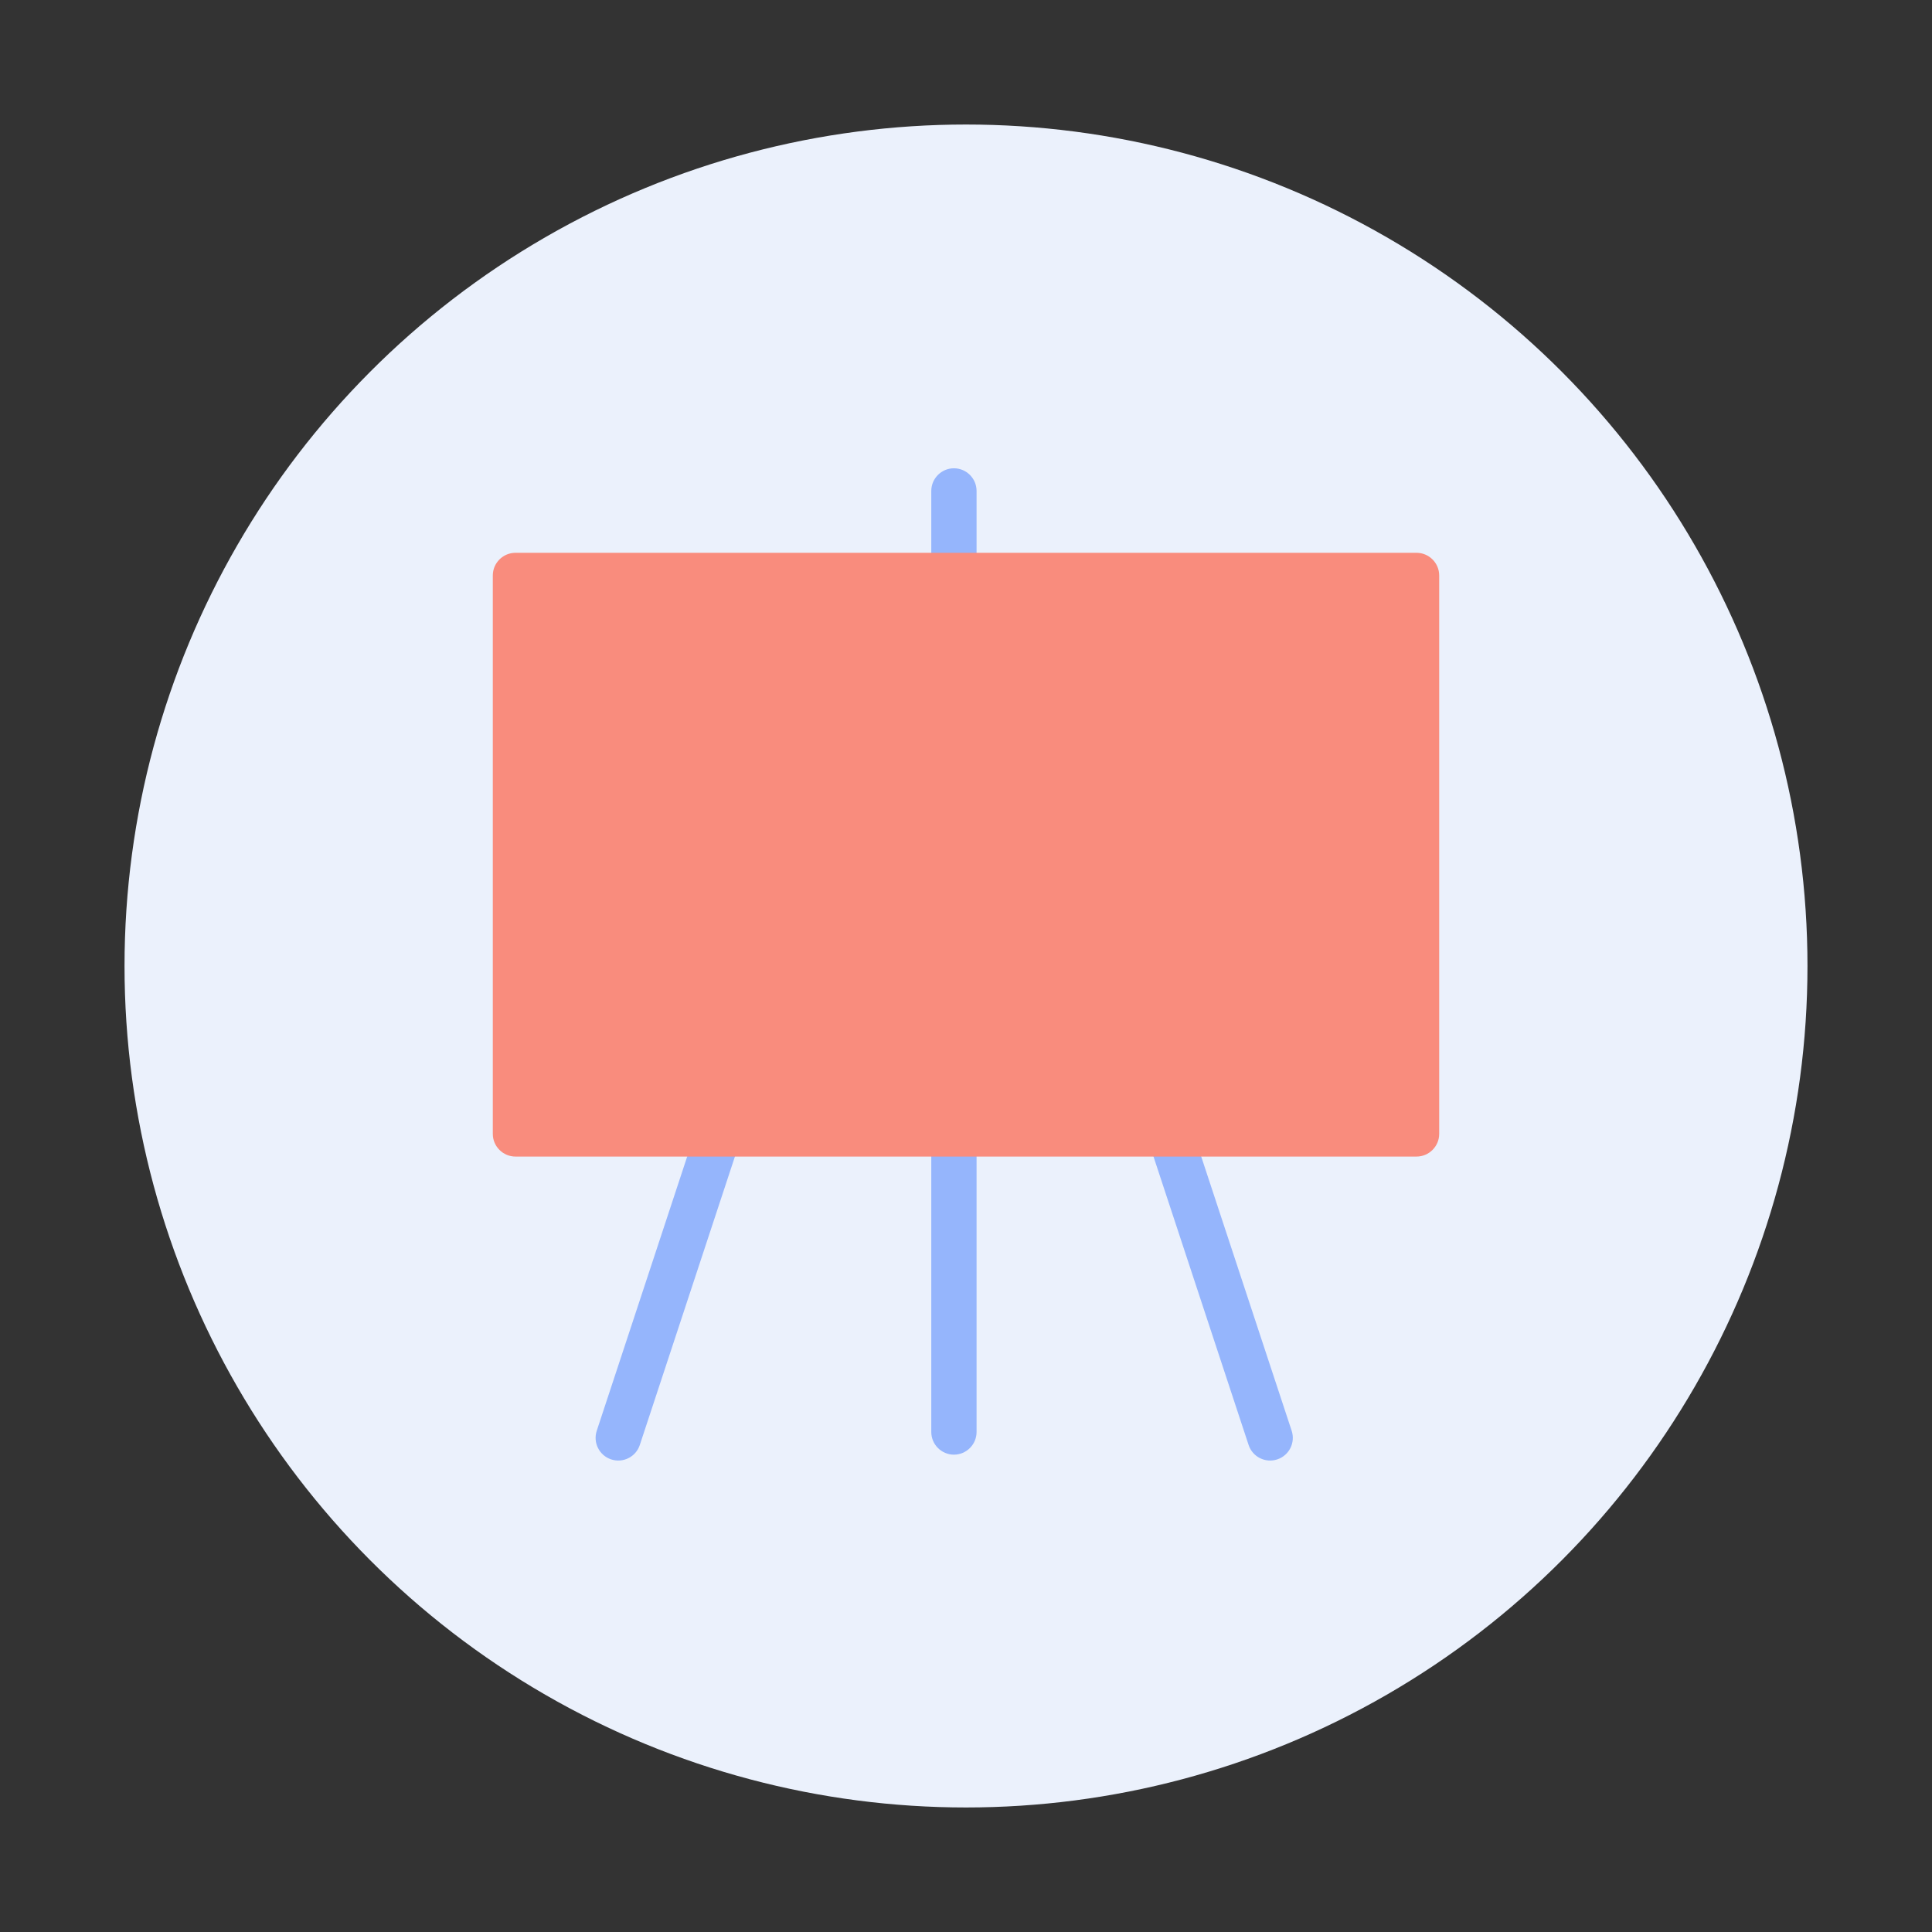 <?xml version="1.0" encoding="utf-8"?>
<!-- Generator: Adobe Illustrator 24.0.1, SVG Export Plug-In . SVG Version: 6.00 Build 0)  -->
<svg version="1.1" id="图层_1" xmlns="http://www.w3.org/2000/svg" xmlns:xlink="http://www.w3.org/1999/xlink" x="0px" y="0px"
	 viewBox="0 0 1024 1024" style="enable-background:new 0 0 1024 1024;" xml:space="preserve">
<rect x="0" y="0" width="1024" height="1024" fill="#333333" stroke="none"/>
<style type="text/css">
	.st0{display:none;stroke:#000000;stroke-miterlimit:10;}
	.st1{fill:#EBF1FC;}
	.st2{display:none;fill:none;stroke:#324C96;stroke-width:10;stroke-miterlimit:10;}
	.st3{display:none;fill:#EBF1FC;stroke:#324C96;stroke-width:10;stroke-miterlimit:10;}
	.st4{display:none;fill:#95B5FC;stroke:#324C96;stroke-width:10;stroke-miterlimit:10;}
	.st5{display:none;fill:#F98C7D;stroke:#324C96;stroke-width:10;stroke-miterlimit:10;}
	.st6{display:none;fill:#FFFFFF;stroke:#324C96;stroke-width:10;stroke-miterlimit:10;}
	.st7{fill:#95B5FC;}
	.st8{fill:#F98C7D;}
</style>
<ellipse class="st0" cx="507.5" cy="531" rx="448" ry="448.4"/>
<circle class="st1" cx="512" cy="512" r="446"/>
<line class="st2" x1="-4.6" y1="252" x2="1224.8" y2="252"/>
<line class="st2" x1="-4.6" y1="772" x2="1224.8" y2="772"/>
<line class="st2" x1="247" y1="0" x2="247" y2="948.2"/>
<line class="st2" x1="777" y1="30.2" x2="777" y2="978.4"/>
<circle class="st3" cx="1260.8" cy="889" r="42"/>
<circle class="st4" cx="1260.8" cy="502" r="49"/>
<circle class="st5" cx="1260.8" cy="638" r="47"/>
<circle class="st6" cx="1260.8" cy="771" r="47"/>
<path class="st7" d="M457.6,368.3L457.6,368.3c6.3,2.1,9.7,8.9,7.6,15.2L339.1,765.9c-2.1,6.3-8.9,9.7-15.2,7.6h0
	c-6.3-2.1-9.7-8.9-7.6-15.2L442.4,376C444.5,369.7,451.3,366.3,457.6,368.3z"/>
<path class="st7" d="M543.3,368.3L543.3,368.3c-6.3,2.1-9.7,8.9-7.6,15.2l126.1,382.4c2.1,6.3,8.9,9.7,15.2,7.6l0,0
	c6.3-2.1,9.7-8.9,7.6-15.2L558.5,376C556.4,369.7,549.6,366.3,543.3,368.3z"/>
<path class="st7" d="M505.6,248.2L505.6,248.2c6.6,0,12,5.4,12,12l0,498.8c0,6.6-5.4,12-12,12h0c-6.6,0-12-5.4-12-12V260.2
	C493.6,253.6,499,248.2,505.6,248.2z"/>
<path class="st8" d="M750.8,613H273.2c-6.6,0-12-5.4-12-12V305c0-6.6,5.4-12,12-12h477.6c6.6,0,12,5.4,12,12v296
	C762.8,607.6,757.4,613,750.8,613z"/>
</svg>
